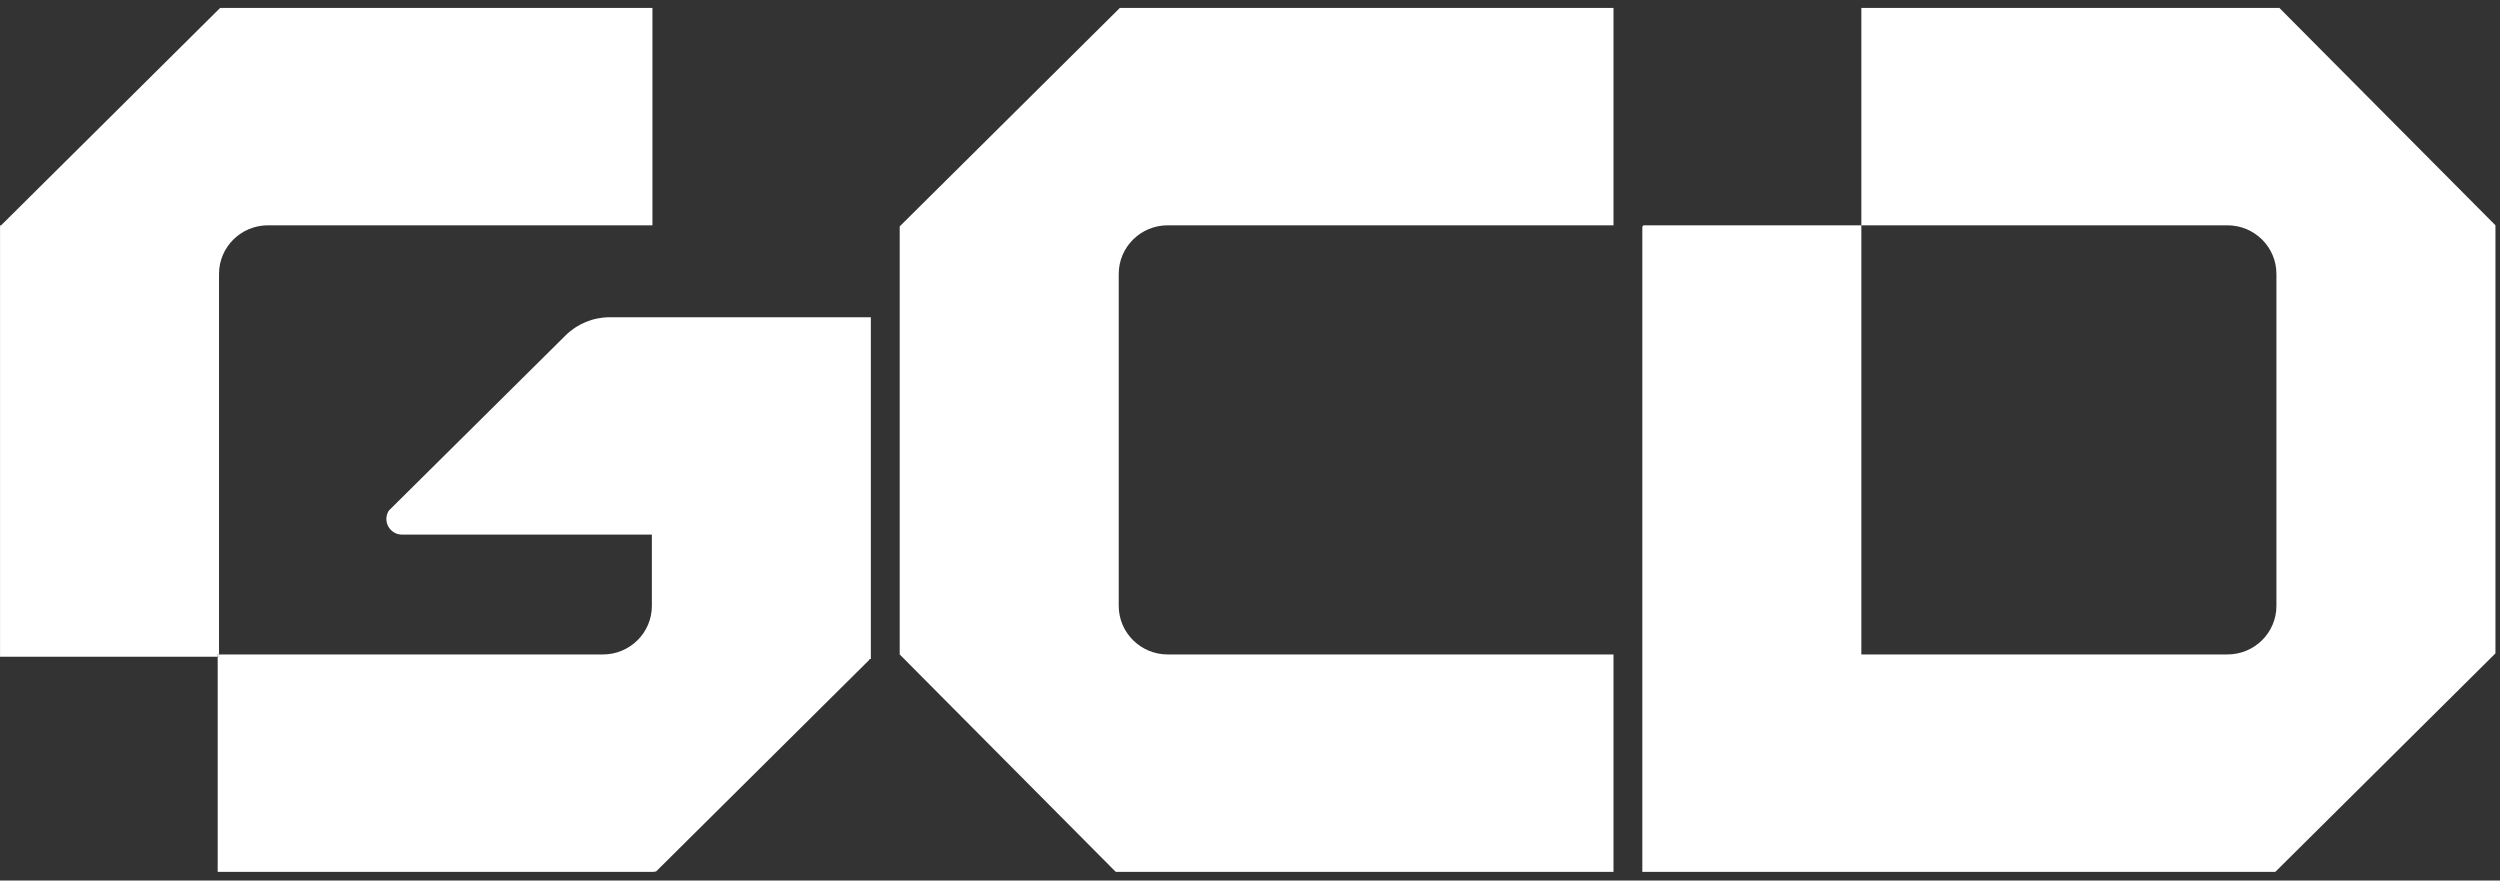 <svg xmlns="http://www.w3.org/2000/svg" fill="none" viewBox="0 0 247 87" height="87" width="247">
<rect x="0" y="0" width="247" height="87" fill="#333333" stroke="none"/>
<g clip-path="url(#clip0_6417_7722)">
<path fill="white" d="M0.004 22.26V22.37L0.114 22.26H0.004Z"></path>
<path fill="white" d="M0 22.373L0.004 22.377V22.369L0 22.373Z"></path>
<path fill="white" d="M88.867 22.373L88.871 22.377V22.369L88.867 22.373Z"></path>
<path fill="white" d="M115.37 22.261H159.413V0.783H110.638L110.53 0.895L88.998 22.261L88.891 22.367V64.66L110.234 86.138H159.413V64.66H115.37C112.697 64.66 110.53 62.51 110.53 59.857V27.064C110.53 24.411 112.697 22.261 115.37 22.261Z"></path>
<path fill="white" d="M246.55 64.554V22.261L225.201 0.783H183.901V22.261H220.071C222.744 22.261 224.911 24.411 224.911 27.064V59.857C224.911 62.51 222.744 64.66 220.071 64.66H183.901V22.261H162.369L162.262 22.399V86.138H224.798L224.911 86.031L246.55 64.554Z"></path>
<path fill="white" d="M21.638 64.66V27.064C21.638 24.411 23.805 22.261 26.478 22.261H64.46V0.783H21.751L21.638 0.895L0.112 22.261L0.004 22.367V64.885H21.504V64.66H21.638Z"></path>
<path fill="white" d="M21.639 64.66H21.504V64.885H21.639V64.66Z"></path>
<path fill="white" d="M60.225 31.344C58.593 31.349 57.03 31.996 55.876 33.141L38.418 50.446C37.762 51.476 38.504 52.821 39.73 52.821H64.405V59.858C64.405 62.511 62.238 64.662 59.565 64.662H21.642V64.886H21.508V86.14H64.679V86.044L64.782 86.14L85.916 65.164L85.862 65.11H86.039V31.344H60.225Z"></path>
</g>
<defs>
<clipPath id="clip0_6417_7722">
<rect fill="white" height="87" width="247"></rect>
</clipPath>
</defs>
</svg>
